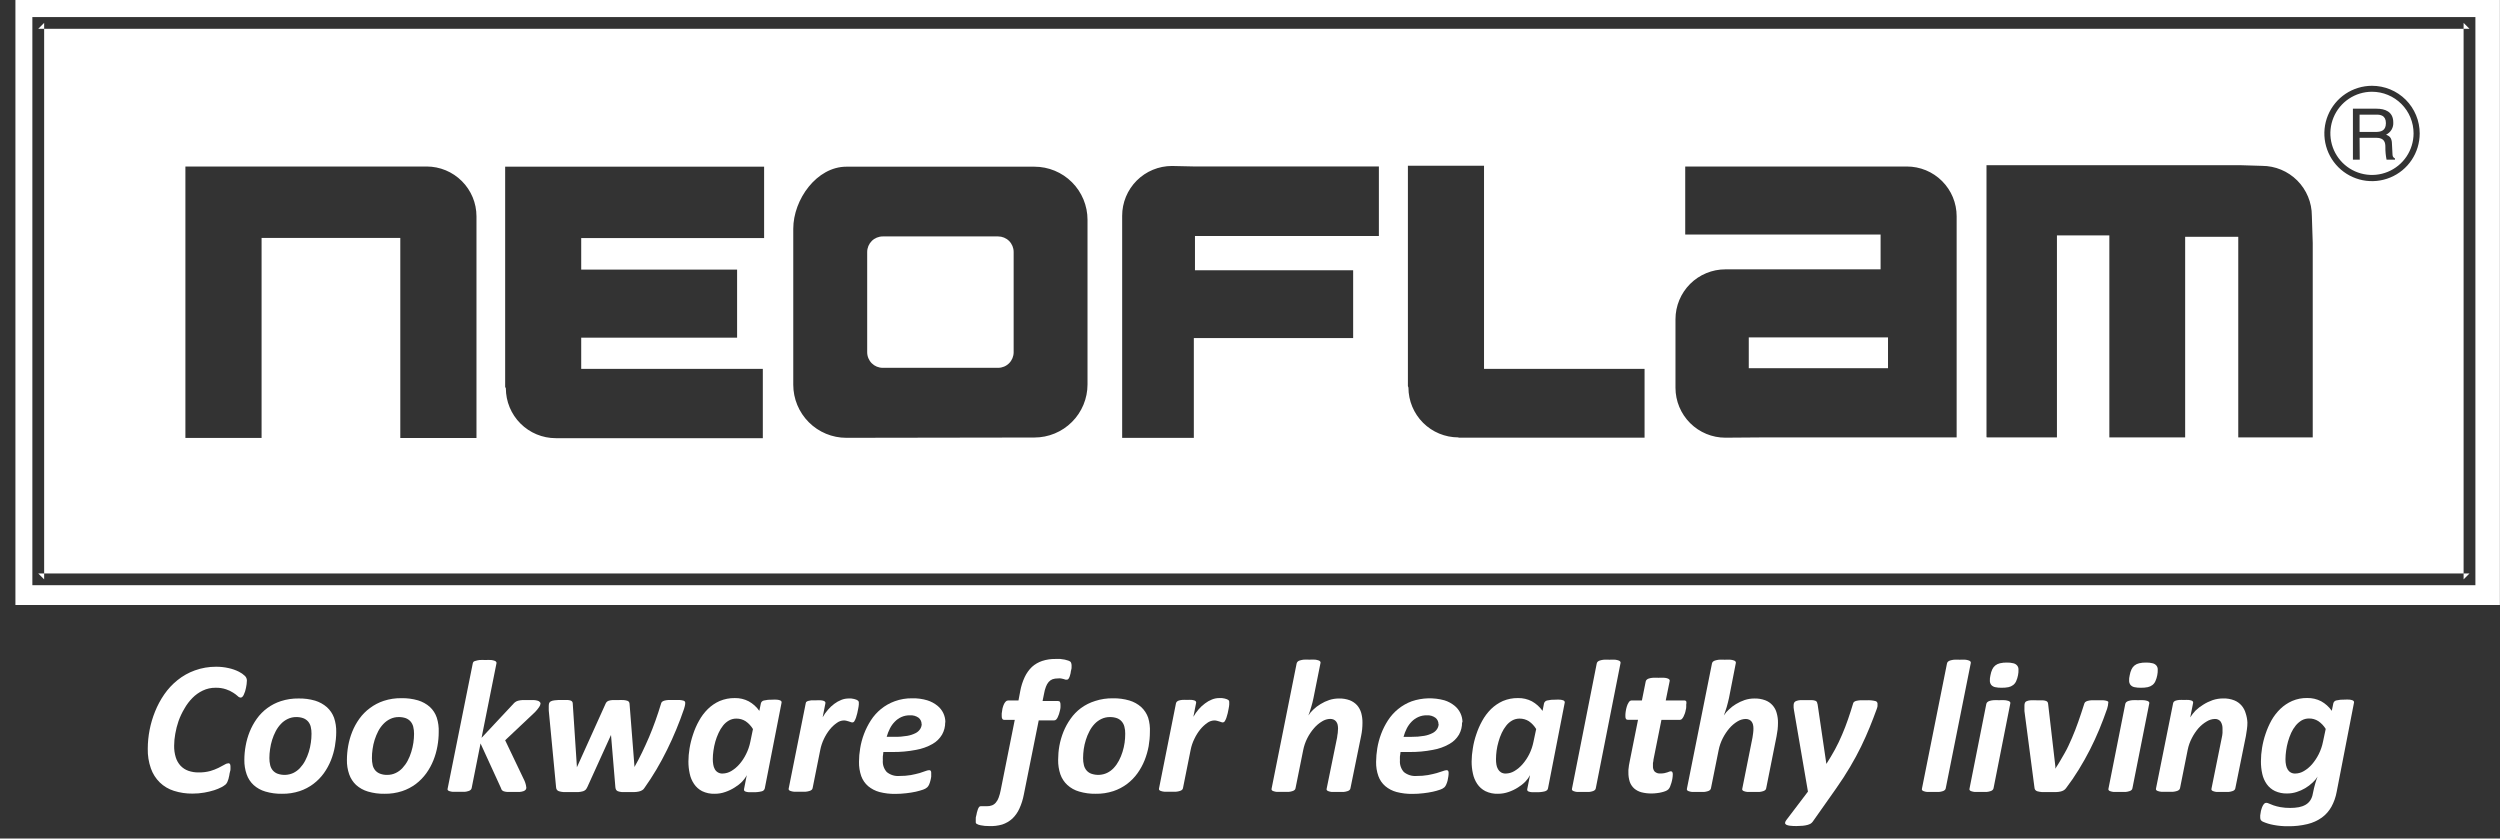 <svg width="161" height="54" viewBox="0 0 161 54" fill="none" xmlns="http://www.w3.org/2000/svg">
<rect x="0" y="0" width="161" height="54" fill="#333333" stroke="none"/>
<path fill-rule="evenodd" clip-rule="evenodd" d="M160.993 0H0.993V38.96H160.993V0ZM2.084 37.687H159.416V1.098H2.084V37.687ZM158.656 1.854V1.474L159.036 1.854H158.656ZM158.656 36.931H2.843V1.854H158.656V36.931ZM158.656 36.931H159.036L158.656 37.311V36.931ZM2.843 36.931V37.311L2.463 36.931H2.843ZM2.843 1.474V1.854H2.463L2.843 1.474ZM11.94 28.202V10.723H27.478C28.328 10.724 29.143 11.062 29.744 11.664C30.346 12.265 30.684 13.08 30.685 13.93V28.206H25.779V15.325H16.846V28.202H11.94ZM32.577 25.007C32.578 25.859 32.917 26.675 33.52 27.277C34.123 27.88 34.94 28.218 35.792 28.218H49.126V23.753H37.43V21.747H47.469V17.362H37.43V15.332H49.209V10.735H32.532V24.916L32.577 25.007ZM52.088 27.193C52.729 27.835 53.599 28.195 54.506 28.195L66.616 28.176C67.523 28.176 68.393 27.816 69.034 27.174C69.676 26.533 70.036 25.663 70.036 24.756V14.155C70.036 13.248 69.676 12.378 69.034 11.736C68.393 11.095 67.523 10.735 66.616 10.735H54.506C52.606 10.735 51.086 12.836 51.086 14.736V24.775C51.086 25.682 51.447 26.552 52.088 27.193ZM64.279 23.688C64.545 23.687 64.799 23.581 64.986 23.393C65.173 23.205 65.279 22.951 65.279 22.685V16.225C65.279 15.96 65.173 15.706 64.986 15.519C64.799 15.331 64.544 15.226 64.279 15.226H56.85C56.585 15.226 56.331 15.331 56.142 15.518C55.955 15.706 55.848 15.96 55.847 16.225V22.685C55.847 22.951 55.953 23.206 56.141 23.395C56.329 23.583 56.584 23.688 56.85 23.688H64.279ZM75.47 10.689C75.049 10.69 74.632 10.773 74.243 10.935C73.854 11.096 73.501 11.333 73.203 11.631C72.906 11.929 72.67 12.283 72.509 12.672C72.349 13.062 72.266 13.479 72.267 13.9V28.199H76.883V21.773H87.143V17.407H76.956V15.199H88.8V10.719H76.853L75.47 10.689ZM90.669 24.862V10.674H95.571V23.753H105.91V28.187H93.945L93.914 28.168C93.064 28.167 92.248 27.829 91.646 27.228C91.044 26.627 90.705 25.812 90.703 24.961L90.669 24.862ZM126.008 13.93C126.008 13.509 125.926 13.092 125.765 12.702C125.604 12.313 125.367 11.959 125.069 11.661C124.772 11.364 124.418 11.127 124.029 10.966C123.639 10.805 123.222 10.723 122.801 10.723H108.528V15.104H121.11V17.346H111.116C110.694 17.346 110.276 17.428 109.886 17.59C109.496 17.751 109.142 17.987 108.843 18.285C108.545 18.584 108.308 18.938 108.146 19.328C107.985 19.717 107.901 20.135 107.901 20.557V24.976C107.902 25.828 108.242 26.645 108.844 27.247C109.447 27.849 110.264 28.187 111.116 28.187L113.651 28.168H126.008V13.93ZM112.621 23.711H121.588V21.727H112.621V23.711ZM127.93 10.639V28.153L127.984 28.168H132.467V15.158H135.842V28.168H140.724V15.249H144.144V28.168H148.94V15.644L148.883 13.892C148.882 13.041 148.544 12.226 147.943 11.624C147.341 11.022 146.526 10.683 145.676 10.681L144.3 10.639H127.93ZM152.755 5.525C152.148 5.526 151.555 5.707 151.05 6.044C150.546 6.382 150.153 6.862 149.921 7.423C149.689 7.984 149.629 8.601 149.748 9.197C149.867 9.792 150.16 10.339 150.589 10.768C151.019 11.197 151.566 11.489 152.161 11.607C152.757 11.725 153.374 11.664 153.935 11.431C154.496 11.199 154.975 10.806 155.312 10.301C155.649 9.796 155.829 9.202 155.829 8.595C155.829 8.192 155.75 7.792 155.595 7.42C155.441 7.047 155.214 6.708 154.929 6.423C154.643 6.138 154.304 5.912 153.931 5.758C153.558 5.604 153.159 5.525 152.755 5.525ZM154.979 10.082C155.274 9.642 155.432 9.125 155.434 8.595C155.435 8.243 155.366 7.894 155.232 7.568C155.098 7.242 154.901 6.946 154.652 6.696C154.403 6.447 154.108 6.249 153.782 6.114C153.457 5.978 153.108 5.909 152.755 5.909C152.226 5.909 151.708 6.066 151.268 6.36C150.827 6.654 150.484 7.072 150.281 7.561C150.078 8.05 150.024 8.588 150.127 9.108C150.23 9.627 150.484 10.104 150.858 10.479C151.232 10.854 151.709 11.11 152.228 11.214C152.747 11.319 153.285 11.267 153.775 11.065C154.265 10.863 154.684 10.521 154.979 10.082ZM153.032 8.873H151.957L151.968 10.283H151.528V7H153.048C153.591 7 154.127 7.189 154.127 7.881C154.138 8.044 154.1 8.207 154.018 8.348C153.935 8.489 153.811 8.602 153.663 8.671L153.675 8.677C153.85 8.755 154.043 8.841 154.043 9.287L154.074 9.88C154.077 10.062 154.1 10.131 154.237 10.207V10.283H153.694C153.64 10.012 153.614 9.737 153.618 9.462C153.618 9.192 153.564 8.873 153.032 8.873ZM151.957 7.383H153.063C153.283 7.383 153.652 7.425 153.652 7.93C153.652 8.436 153.31 8.497 152.987 8.497H151.957V7.383Z" fill="white"/>
<path d="M15.9 43.831C15.895 43.986 15.876 44.14 15.843 44.291C15.815 44.45 15.765 44.605 15.695 44.751C15.638 44.869 15.569 44.926 15.497 44.926C15.424 44.917 15.356 44.882 15.307 44.827C15.217 44.746 15.121 44.674 15.018 44.61C14.877 44.519 14.726 44.446 14.566 44.394C14.346 44.319 14.114 44.285 13.882 44.291C13.597 44.288 13.315 44.35 13.057 44.474C12.81 44.592 12.585 44.752 12.393 44.948C12.192 45.151 12.019 45.38 11.88 45.629C11.727 45.883 11.6 46.151 11.5 46.43C11.406 46.7 11.335 46.977 11.287 47.259C11.241 47.51 11.216 47.764 11.215 48.019C11.209 48.276 11.245 48.533 11.321 48.779C11.383 48.978 11.488 49.161 11.629 49.315C11.767 49.46 11.937 49.571 12.127 49.638C12.338 49.712 12.56 49.748 12.784 49.744C13.04 49.75 13.296 49.719 13.544 49.653C13.724 49.601 13.9 49.533 14.068 49.451C14.213 49.375 14.334 49.311 14.448 49.25C14.524 49.195 14.613 49.162 14.707 49.155C14.729 49.153 14.751 49.158 14.771 49.169C14.79 49.179 14.806 49.196 14.817 49.216C14.836 49.267 14.845 49.321 14.843 49.375C14.846 49.418 14.846 49.461 14.843 49.505C14.843 49.562 14.843 49.626 14.813 49.698C14.783 49.77 14.786 49.846 14.767 49.93C14.748 50.014 14.733 50.09 14.714 50.162C14.695 50.23 14.671 50.296 14.642 50.359C14.616 50.417 14.58 50.47 14.536 50.515C14.455 50.582 14.367 50.641 14.274 50.69C14.121 50.769 13.962 50.835 13.799 50.888C13.589 50.954 13.376 51.006 13.16 51.043C12.909 51.087 12.655 51.109 12.4 51.108C11.993 51.113 11.588 51.053 11.199 50.929C10.859 50.823 10.547 50.638 10.291 50.39C10.032 50.137 9.836 49.827 9.717 49.486C9.574 49.078 9.506 48.648 9.516 48.216C9.519 47.398 9.677 46.588 9.983 45.83C10.139 45.439 10.338 45.067 10.576 44.721C10.815 44.374 11.103 44.064 11.431 43.801C11.766 43.531 12.143 43.319 12.548 43.174C12.986 43.016 13.447 42.936 13.912 42.938C14.185 42.936 14.456 42.965 14.722 43.026C14.954 43.075 15.179 43.154 15.391 43.261C15.53 43.33 15.658 43.42 15.771 43.527C15.812 43.566 15.845 43.614 15.867 43.666C15.889 43.718 15.9 43.775 15.9 43.831Z" fill="white"/>
<path d="M21.653 47.152C21.651 47.455 21.622 47.758 21.569 48.056C21.515 48.367 21.428 48.672 21.311 48.965C21.193 49.259 21.04 49.539 20.855 49.797C20.668 50.057 20.442 50.288 20.186 50.481C19.917 50.684 19.617 50.842 19.297 50.948C18.929 51.068 18.544 51.126 18.157 51.119C17.796 51.126 17.436 51.077 17.089 50.975C16.807 50.893 16.547 50.749 16.329 50.553C16.128 50.364 15.976 50.13 15.885 49.869C15.781 49.57 15.731 49.255 15.736 48.938C15.737 48.633 15.765 48.329 15.82 48.03C15.875 47.72 15.961 47.417 16.078 47.126C16.197 46.831 16.35 46.552 16.534 46.293C16.916 45.756 17.461 45.356 18.088 45.153C18.456 45.034 18.842 44.976 19.229 44.982C19.59 44.975 19.95 45.022 20.296 45.123C20.576 45.209 20.835 45.352 21.056 45.545C21.26 45.731 21.416 45.963 21.512 46.221C21.613 46.521 21.661 46.836 21.653 47.152ZM20.061 47.255C20.063 47.101 20.047 46.948 20.011 46.799C19.981 46.676 19.922 46.561 19.84 46.464C19.756 46.37 19.651 46.297 19.532 46.252C19.386 46.2 19.232 46.176 19.076 46.179C18.887 46.177 18.7 46.219 18.529 46.301C18.365 46.379 18.216 46.487 18.092 46.62C17.959 46.759 17.847 46.917 17.758 47.087C17.664 47.266 17.586 47.453 17.526 47.646C17.465 47.841 17.421 48.04 17.393 48.243C17.364 48.434 17.348 48.627 17.348 48.82C17.346 48.975 17.364 49.13 17.401 49.28C17.43 49.405 17.489 49.52 17.572 49.618C17.654 49.712 17.759 49.784 17.876 49.827C18.205 49.943 18.566 49.926 18.883 49.782C19.048 49.703 19.196 49.593 19.32 49.459C19.452 49.317 19.564 49.159 19.654 48.987C19.748 48.807 19.826 48.619 19.886 48.425C19.947 48.23 19.991 48.031 20.019 47.828C20.047 47.639 20.061 47.447 20.061 47.255Z" fill="white"/>
<path d="M28.253 47.152C28.253 47.456 28.225 47.758 28.17 48.056C28.115 48.367 28.029 48.672 27.911 48.965C27.793 49.259 27.64 49.539 27.455 49.797C27.268 50.056 27.044 50.287 26.79 50.481C26.521 50.684 26.221 50.842 25.901 50.948C25.533 51.068 25.148 51.126 24.761 51.119C24.4 51.126 24.04 51.077 23.693 50.975C23.412 50.892 23.152 50.748 22.933 50.553C22.733 50.363 22.581 50.129 22.489 49.869C22.385 49.57 22.335 49.255 22.341 48.938C22.343 48.633 22.371 48.33 22.424 48.03C22.48 47.721 22.567 47.418 22.683 47.126C22.801 46.831 22.954 46.552 23.139 46.293C23.329 46.026 23.561 45.791 23.826 45.598C24.096 45.396 24.396 45.239 24.715 45.134C25.083 45.014 25.469 44.957 25.855 44.963C26.216 44.956 26.577 45.003 26.923 45.104C27.204 45.189 27.463 45.332 27.683 45.526C27.887 45.714 28.039 45.951 28.128 46.214C28.224 46.517 28.267 46.834 28.253 47.152ZM26.665 47.255C26.666 47.101 26.648 46.948 26.612 46.799C26.581 46.676 26.523 46.561 26.441 46.464C26.358 46.37 26.253 46.298 26.137 46.252C25.99 46.201 25.836 46.177 25.681 46.179C25.49 46.177 25.302 46.218 25.13 46.301C24.966 46.38 24.818 46.488 24.693 46.62C24.56 46.759 24.447 46.917 24.358 47.087C24.266 47.267 24.188 47.454 24.127 47.646C24.066 47.841 24.021 48.041 23.994 48.243C23.965 48.434 23.951 48.627 23.952 48.82C23.95 48.975 23.966 49.129 24.001 49.28C24.031 49.405 24.089 49.52 24.172 49.618C24.256 49.712 24.362 49.784 24.48 49.827C24.626 49.882 24.78 49.907 24.936 49.903C25.125 49.905 25.312 49.864 25.483 49.782C25.649 49.704 25.797 49.594 25.92 49.459C26.052 49.317 26.165 49.159 26.255 48.987C26.35 48.808 26.428 48.62 26.486 48.425C26.547 48.23 26.592 48.031 26.623 47.828C26.65 47.638 26.664 47.447 26.665 47.255Z" fill="white"/>
<path d="M34.812 45.294C34.806 45.377 34.777 45.456 34.728 45.522C34.648 45.642 34.558 45.753 34.458 45.856L32.532 47.673L33.786 50.298C33.82 50.383 33.848 50.469 33.869 50.557C33.883 50.613 33.892 50.67 33.896 50.728C33.896 50.774 33.881 50.819 33.854 50.857C33.818 50.898 33.772 50.929 33.721 50.948C33.637 50.976 33.551 50.994 33.463 51.002C33.356 51.002 33.22 51.002 33.056 51.002C32.893 51.002 32.764 51.002 32.676 51.002C32.597 50.997 32.52 50.983 32.444 50.96C32.397 50.945 32.355 50.917 32.323 50.88C32.294 50.845 32.275 50.803 32.266 50.758L30.947 47.878L30.373 50.762C30.362 50.803 30.34 50.84 30.309 50.868C30.269 50.905 30.221 50.931 30.168 50.944C30.088 50.971 30.005 50.987 29.921 50.994C29.819 50.994 29.697 50.994 29.541 50.994C29.386 50.994 29.268 50.994 29.161 50.994C29.085 50.987 29.01 50.971 28.937 50.948C28.895 50.937 28.857 50.912 28.831 50.876C28.817 50.842 28.817 50.804 28.831 50.77L30.446 42.725C30.452 42.684 30.471 42.646 30.499 42.615C30.538 42.586 30.584 42.566 30.632 42.558C30.712 42.533 30.795 42.516 30.879 42.505C31.005 42.498 31.132 42.498 31.259 42.505C31.385 42.498 31.512 42.498 31.639 42.505C31.715 42.514 31.791 42.532 31.863 42.558C31.907 42.572 31.943 42.602 31.966 42.642C31.979 42.677 31.979 42.717 31.966 42.752L31.012 47.517L33.052 45.336C33.091 45.288 33.136 45.246 33.185 45.211C33.24 45.173 33.3 45.145 33.364 45.127C33.451 45.105 33.54 45.091 33.63 45.085C33.731 45.085 33.858 45.085 34.01 45.085C34.162 45.085 34.287 45.085 34.39 45.085C34.471 45.09 34.551 45.103 34.629 45.127C34.675 45.138 34.716 45.161 34.747 45.195C34.781 45.218 34.804 45.254 34.812 45.294Z" fill="white"/>
<path d="M44.129 45.275C44.127 45.342 44.118 45.408 44.102 45.473C44.09 45.532 44.074 45.591 44.053 45.648C43.905 46.088 43.737 46.529 43.555 46.97C43.373 47.411 43.175 47.852 42.962 48.281C42.75 48.71 42.522 49.14 42.275 49.554C42.028 49.968 41.769 50.371 41.492 50.758C41.457 50.816 41.407 50.863 41.347 50.895C41.281 50.933 41.209 50.96 41.135 50.975C41.041 50.995 40.946 51.007 40.85 51.009H40.47C40.299 51.009 40.158 51.009 40.048 51.009C39.961 51.002 39.876 50.984 39.793 50.956C39.742 50.937 39.699 50.901 39.672 50.853C39.648 50.803 39.634 50.749 39.63 50.694L39.349 47.331L37.829 50.679C37.801 50.741 37.765 50.8 37.722 50.853C37.673 50.9 37.615 50.934 37.551 50.956C37.453 50.983 37.353 51.001 37.251 51.009C37.126 51.009 36.962 51.009 36.765 51.009C36.567 51.009 36.408 51.009 36.286 51.009C36.188 51.002 36.091 50.984 35.997 50.956C35.94 50.939 35.89 50.903 35.857 50.853C35.828 50.805 35.812 50.75 35.811 50.694L35.34 45.754C35.34 45.716 35.34 45.667 35.34 45.617C35.34 45.568 35.34 45.515 35.34 45.477C35.338 45.413 35.346 45.348 35.363 45.287C35.383 45.234 35.422 45.191 35.473 45.165C35.55 45.129 35.634 45.107 35.72 45.1C35.867 45.083 36.016 45.075 36.164 45.078C36.324 45.078 36.449 45.078 36.544 45.078C36.618 45.082 36.691 45.096 36.761 45.119C36.803 45.135 36.838 45.164 36.86 45.203C36.879 45.242 36.888 45.285 36.886 45.328L37.149 49.337V49.413L37.187 49.337L38.992 45.336C39.009 45.29 39.035 45.248 39.068 45.211C39.105 45.173 39.15 45.144 39.2 45.127C39.277 45.104 39.356 45.09 39.436 45.085C39.531 45.085 39.649 45.085 39.793 45.085C39.92 45.078 40.047 45.078 40.173 45.085C40.248 45.092 40.322 45.105 40.394 45.127C40.438 45.14 40.477 45.166 40.504 45.203C40.525 45.235 40.538 45.271 40.542 45.309L40.857 49.33V49.398L40.895 49.33C41.043 49.071 41.195 48.779 41.347 48.463C41.499 48.148 41.651 47.813 41.8 47.468C41.948 47.122 42.085 46.765 42.214 46.404C42.343 46.043 42.461 45.682 42.567 45.332C42.576 45.285 42.597 45.24 42.628 45.203C42.672 45.167 42.722 45.14 42.776 45.123C42.858 45.101 42.942 45.087 43.027 45.081C43.13 45.081 43.259 45.081 43.407 45.081C43.555 45.081 43.681 45.081 43.787 45.081C43.861 45.087 43.935 45.099 44.007 45.119C44.046 45.128 44.081 45.15 44.106 45.18C44.123 45.209 44.131 45.242 44.129 45.275Z" fill="white"/>
<path d="M49.251 50.777C49.239 50.822 49.215 50.863 49.182 50.895C49.148 50.928 49.107 50.95 49.061 50.96C48.884 51.005 48.701 51.025 48.518 51.017C48.392 51.017 48.29 51.017 48.21 51.017C48.144 51.013 48.079 51 48.016 50.979C47.977 50.967 47.943 50.941 47.921 50.907C47.911 50.869 47.911 50.83 47.921 50.792L48.092 49.919C48.016 50.069 47.917 50.208 47.8 50.329C47.657 50.476 47.496 50.603 47.321 50.709C47.131 50.831 46.927 50.929 46.713 51.002C46.492 51.081 46.259 51.121 46.025 51.119C45.744 51.129 45.465 51.07 45.212 50.948C45.004 50.839 44.826 50.68 44.695 50.485C44.56 50.285 44.466 50.06 44.418 49.824C44.361 49.567 44.333 49.304 44.334 49.041C44.336 48.759 44.36 48.479 44.406 48.201C44.457 47.892 44.533 47.589 44.634 47.293C44.731 46.991 44.859 46.699 45.014 46.423C45.166 46.143 45.358 45.887 45.584 45.663C45.805 45.446 46.062 45.271 46.344 45.146C46.653 45.016 46.986 44.951 47.321 44.956C47.633 44.949 47.941 45.021 48.218 45.165C48.49 45.315 48.724 45.525 48.901 45.781L49 45.298C49.011 45.252 49.035 45.209 49.07 45.176C49.104 45.143 49.147 45.121 49.194 45.112C49.371 45.07 49.552 45.052 49.734 45.059C49.835 45.052 49.937 45.052 50.038 45.059C50.104 45.065 50.169 45.079 50.231 45.1C50.271 45.114 50.305 45.141 50.327 45.176C50.338 45.211 50.338 45.248 50.327 45.283L49.251 50.777ZM48.491 46.951C48.37 46.751 48.209 46.578 48.016 46.446C47.837 46.332 47.628 46.274 47.416 46.278C47.251 46.277 47.088 46.319 46.945 46.4C46.798 46.483 46.669 46.594 46.565 46.727C46.45 46.873 46.353 47.032 46.276 47.202C46.192 47.382 46.122 47.569 46.067 47.76C46.013 47.952 45.973 48.148 45.945 48.345C45.919 48.527 45.905 48.709 45.904 48.893C45.904 49.01 45.914 49.127 45.934 49.242C45.949 49.345 45.982 49.444 46.033 49.535C46.079 49.62 46.147 49.691 46.23 49.74C46.324 49.796 46.433 49.822 46.542 49.816C46.736 49.811 46.926 49.756 47.093 49.656C47.29 49.538 47.467 49.389 47.617 49.216C47.788 49.019 47.933 48.8 48.047 48.566C48.173 48.316 48.265 48.05 48.32 47.776L48.491 46.951Z" fill="white"/>
<path d="M55.308 45.218C55.308 45.245 55.308 45.298 55.308 45.37C55.308 45.442 55.285 45.53 55.27 45.629C55.255 45.727 55.232 45.826 55.209 45.929C55.186 46.031 55.156 46.13 55.126 46.221C55.1 46.298 55.065 46.372 55.023 46.442C55.011 46.465 54.993 46.485 54.971 46.5C54.949 46.514 54.924 46.523 54.898 46.525C54.86 46.525 54.822 46.518 54.787 46.502L54.666 46.461L54.517 46.419C54.458 46.403 54.397 46.395 54.335 46.396C54.174 46.403 54.019 46.459 53.891 46.556C53.722 46.673 53.571 46.814 53.442 46.974C53.292 47.161 53.165 47.365 53.062 47.582C52.952 47.811 52.871 48.054 52.823 48.303L52.333 50.754C52.325 50.795 52.305 50.832 52.276 50.861C52.235 50.897 52.187 50.923 52.135 50.937C52.055 50.962 51.972 50.979 51.888 50.986C51.785 50.986 51.66 50.986 51.508 50.986C51.356 50.986 51.231 50.986 51.128 50.986C51.051 50.98 50.976 50.963 50.904 50.937C50.86 50.927 50.822 50.899 50.797 50.861C50.784 50.827 50.784 50.789 50.797 50.754L51.888 45.298C51.89 45.27 51.898 45.243 51.911 45.218C51.947 45.184 51.989 45.158 52.036 45.142C52.106 45.122 52.177 45.108 52.249 45.1C52.354 45.094 52.459 45.094 52.564 45.1C52.668 45.093 52.772 45.093 52.876 45.1C52.939 45.107 53.002 45.121 53.062 45.142C53.099 45.157 53.13 45.184 53.15 45.218C53.161 45.252 53.161 45.29 53.15 45.325L52.979 46.191C53.076 46.019 53.191 45.857 53.321 45.708C53.441 45.566 53.577 45.439 53.727 45.328C53.865 45.223 54.017 45.137 54.179 45.074C54.324 45.015 54.479 44.984 54.635 44.983C54.697 44.979 54.76 44.979 54.822 44.983L55 45.013C55.051 45.023 55.1 45.039 55.148 45.059C55.184 45.073 55.217 45.092 55.247 45.115C55.264 45.128 55.277 45.143 55.288 45.161C55.298 45.178 55.305 45.198 55.308 45.218Z" fill="white"/>
<path d="M60.871 46.518C60.874 46.794 60.805 47.067 60.669 47.308C60.52 47.56 60.308 47.768 60.054 47.912C59.724 48.099 59.364 48.227 58.99 48.292C58.489 48.389 57.98 48.435 57.47 48.429H56.889C56.889 48.52 56.862 48.615 56.855 48.706C56.847 48.797 56.855 48.881 56.855 48.961C56.842 49.098 56.858 49.237 56.902 49.368C56.946 49.498 57.017 49.619 57.109 49.721C57.34 49.909 57.637 49.999 57.934 49.972C58.177 49.974 58.42 49.955 58.659 49.915C58.872 49.873 59.058 49.831 59.222 49.785L59.602 49.656C59.676 49.626 59.754 49.606 59.834 49.599C59.853 49.597 59.873 49.6 59.892 49.607C59.91 49.614 59.927 49.626 59.94 49.641C59.963 49.681 59.974 49.728 59.97 49.774C59.975 49.854 59.975 49.934 59.97 50.014C59.959 50.103 59.941 50.192 59.917 50.279C59.896 50.364 59.868 50.447 59.834 50.526C59.806 50.594 59.765 50.655 59.712 50.705C59.634 50.772 59.544 50.822 59.446 50.853C59.291 50.906 59.134 50.95 58.975 50.986C58.77 51.03 58.563 51.063 58.355 51.085C58.125 51.112 57.892 51.126 57.66 51.127C57.314 51.132 56.969 51.091 56.634 51.005C56.367 50.932 56.118 50.802 55.904 50.625C55.706 50.452 55.554 50.231 55.464 49.983C55.362 49.687 55.313 49.376 55.319 49.063C55.32 48.771 55.345 48.478 55.395 48.19C55.446 47.874 55.529 47.565 55.642 47.266C55.758 46.96 55.906 46.667 56.083 46.392C56.26 46.117 56.48 45.87 56.733 45.663C56.998 45.448 57.297 45.278 57.618 45.161C57.983 45.028 58.37 44.963 58.758 44.971C59.082 44.964 59.405 45.007 59.716 45.1C59.955 45.174 60.178 45.292 60.373 45.45C60.532 45.579 60.661 45.741 60.749 45.926C60.837 46.111 60.883 46.313 60.882 46.518H60.871ZM59.351 46.632C59.352 46.554 59.335 46.477 59.302 46.407C59.269 46.337 59.221 46.274 59.161 46.225C58.998 46.108 58.799 46.052 58.599 46.066C58.41 46.062 58.224 46.099 58.051 46.176C57.893 46.247 57.75 46.347 57.63 46.472C57.502 46.6 57.395 46.748 57.314 46.909C57.225 47.082 57.154 47.264 57.102 47.452H57.611C57.886 47.456 58.16 47.434 58.431 47.388C58.616 47.356 58.796 47.297 58.963 47.213C59.082 47.154 59.183 47.065 59.256 46.955C59.319 46.859 59.355 46.747 59.359 46.632H59.351Z" fill="white"/>
<path d="M69.01 42.836C69.01 42.862 69.01 42.9 69.01 42.957C69.01 43.014 69.01 43.071 68.984 43.144C68.957 43.216 68.961 43.284 68.946 43.356C68.931 43.426 68.912 43.494 68.889 43.562C68.87 43.615 68.845 43.666 68.813 43.714C68.802 43.73 68.788 43.743 68.772 43.753C68.755 43.763 68.737 43.769 68.718 43.77C68.686 43.775 68.654 43.775 68.623 43.77L68.493 43.729C68.438 43.713 68.383 43.7 68.326 43.691C68.258 43.683 68.189 43.683 68.121 43.691C68.005 43.689 67.889 43.707 67.779 43.744C67.684 43.782 67.6 43.842 67.532 43.919C67.457 44.011 67.398 44.115 67.357 44.227C67.302 44.373 67.261 44.524 67.236 44.679L67.141 45.146H68.132C68.157 45.144 68.182 45.148 68.204 45.158C68.227 45.168 68.247 45.183 68.262 45.203C68.288 45.261 68.3 45.325 68.296 45.389C68.299 45.442 68.299 45.496 68.296 45.549C68.296 45.613 68.277 45.682 68.262 45.758C68.247 45.834 68.227 45.909 68.201 45.982C68.18 46.051 68.153 46.118 68.121 46.183C68.097 46.239 68.063 46.291 68.022 46.335C67.989 46.37 67.944 46.39 67.897 46.392H66.894L65.932 51.184C65.873 51.492 65.778 51.792 65.647 52.077C65.539 52.318 65.386 52.536 65.195 52.719C65.007 52.89 64.784 53.02 64.542 53.099C64.265 53.179 63.978 53.213 63.69 53.198C63.512 53.202 63.333 53.185 63.158 53.148C63.062 53.134 62.969 53.1 62.885 53.05C62.864 53.029 62.848 53.002 62.839 52.974C62.834 52.932 62.834 52.89 62.839 52.848C62.837 52.808 62.837 52.767 62.839 52.727C62.839 52.67 62.839 52.609 62.866 52.541C62.892 52.472 62.892 52.404 62.911 52.331C62.928 52.263 62.948 52.196 62.972 52.13C62.99 52.076 63.016 52.025 63.048 51.978C63.059 51.962 63.074 51.948 63.091 51.938C63.108 51.928 63.127 51.922 63.147 51.921H63.55C63.665 51.924 63.78 51.904 63.888 51.864C63.985 51.825 64.07 51.763 64.135 51.682C64.213 51.589 64.274 51.482 64.314 51.366C64.37 51.215 64.413 51.058 64.443 50.899L65.351 46.358H64.663C64.642 46.358 64.621 46.354 64.602 46.345C64.583 46.335 64.566 46.322 64.553 46.305C64.519 46.245 64.505 46.176 64.511 46.107C64.508 46.054 64.508 46.001 64.511 45.948C64.516 45.877 64.527 45.808 64.542 45.739C64.542 45.667 64.572 45.591 64.591 45.518C64.611 45.449 64.638 45.381 64.671 45.317C64.699 45.262 64.737 45.212 64.781 45.169C64.799 45.151 64.82 45.136 64.843 45.126C64.867 45.116 64.892 45.111 64.918 45.112H65.59L65.704 44.504C65.761 44.191 65.858 43.887 65.993 43.599C66.108 43.355 66.266 43.133 66.46 42.946C66.65 42.776 66.873 42.647 67.114 42.566C67.389 42.476 67.676 42.432 67.965 42.437C68.072 42.431 68.178 42.431 68.284 42.437C68.381 42.446 68.478 42.46 68.573 42.479C68.649 42.496 68.724 42.517 68.797 42.543C68.847 42.559 68.893 42.583 68.934 42.615C68.959 42.639 68.977 42.669 68.984 42.703C68.999 42.745 69.008 42.79 69.01 42.836Z" fill="white"/>
<path d="M74.053 47.152C74.052 47.456 74.025 47.758 73.973 48.057C73.915 48.367 73.827 48.671 73.711 48.965C73.593 49.26 73.44 49.539 73.255 49.797C73.069 50.057 72.845 50.288 72.59 50.481C72.321 50.684 72.02 50.842 71.701 50.948C71.333 51.068 70.947 51.126 70.561 51.119C70.201 51.126 69.842 51.077 69.497 50.975C69.214 50.895 68.954 50.751 68.737 50.553C68.534 50.365 68.38 50.13 68.288 49.869C68.188 49.569 68.139 49.255 68.144 48.938C68.145 48.634 68.171 48.33 68.224 48.03C68.281 47.721 68.369 47.418 68.486 47.126C68.605 46.831 68.758 46.552 68.942 46.294C69.125 46.03 69.35 45.798 69.607 45.606C69.886 45.4 70.198 45.244 70.53 45.142C70.898 45.022 71.283 44.965 71.67 44.971C72.03 44.964 72.389 45.011 72.734 45.112C73.015 45.196 73.274 45.339 73.494 45.534C73.697 45.723 73.851 45.959 73.942 46.221C74.033 46.523 74.07 46.838 74.053 47.152ZM72.464 47.255C72.468 47.101 72.45 46.948 72.411 46.799C72.381 46.676 72.322 46.561 72.24 46.465C72.158 46.37 72.053 46.297 71.936 46.252C71.79 46.201 71.635 46.177 71.48 46.179C71.29 46.177 71.101 46.219 70.929 46.301C70.765 46.38 70.617 46.488 70.492 46.62C70.36 46.76 70.249 46.917 70.162 47.088C70.067 47.266 69.99 47.453 69.93 47.646C69.868 47.841 69.822 48.041 69.793 48.243C69.766 48.434 69.753 48.627 69.751 48.82C69.748 48.975 69.766 49.13 69.804 49.28C69.834 49.405 69.892 49.521 69.975 49.618C70.057 49.713 70.162 49.785 70.279 49.827C70.61 49.943 70.972 49.925 71.29 49.778C71.455 49.699 71.603 49.59 71.727 49.455C71.858 49.314 71.969 49.155 72.058 48.984C72.153 48.804 72.231 48.616 72.29 48.422C72.352 48.227 72.397 48.027 72.426 47.825C72.452 47.636 72.464 47.446 72.464 47.255Z" fill="white"/>
<path d="M79.163 45.218C79.163 45.245 79.163 45.298 79.163 45.37C79.163 45.442 79.141 45.53 79.126 45.629C79.11 45.727 79.091 45.826 79.065 45.929C79.042 46.028 79.014 46.125 78.981 46.221C78.955 46.298 78.921 46.372 78.879 46.442C78.866 46.465 78.849 46.485 78.827 46.5C78.805 46.514 78.779 46.523 78.753 46.525C78.715 46.525 78.678 46.517 78.643 46.502L78.521 46.461L78.373 46.419C78.314 46.403 78.252 46.395 78.191 46.396C78.03 46.404 77.875 46.46 77.746 46.556C77.579 46.674 77.428 46.815 77.298 46.974C77.148 47.161 77.02 47.365 76.918 47.582C76.805 47.81 76.723 48.053 76.675 48.304L76.184 50.755C76.177 50.795 76.157 50.832 76.127 50.861C76.088 50.898 76.039 50.924 75.987 50.937C75.907 50.963 75.824 50.98 75.74 50.986C75.637 50.986 75.512 50.986 75.36 50.986C75.208 50.986 75.086 50.986 74.98 50.986C74.902 50.98 74.825 50.963 74.752 50.937C74.708 50.926 74.67 50.898 74.645 50.861C74.634 50.826 74.634 50.789 74.645 50.755L75.732 45.298C75.74 45.257 75.759 45.22 75.789 45.191C75.824 45.156 75.867 45.129 75.915 45.115C75.984 45.095 76.055 45.081 76.127 45.074C76.233 45.067 76.338 45.067 76.443 45.074C76.545 45.067 76.648 45.067 76.751 45.074C76.814 45.08 76.877 45.094 76.937 45.115C76.974 45.129 77.006 45.156 77.024 45.191C77.036 45.226 77.036 45.263 77.024 45.298L76.853 46.164C76.948 45.992 77.061 45.83 77.191 45.682C77.314 45.54 77.451 45.413 77.602 45.302C77.739 45.196 77.889 45.11 78.05 45.047C78.196 44.988 78.352 44.957 78.51 44.956H78.696L78.871 44.986C78.922 44.996 78.972 45.011 79.019 45.032C79.054 45.047 79.088 45.066 79.118 45.089C79.135 45.106 79.148 45.126 79.156 45.148C79.164 45.171 79.166 45.194 79.163 45.218Z" fill="white"/>
<path d="M86.968 50.77C86.961 50.81 86.941 50.848 86.911 50.876C86.871 50.913 86.823 50.939 86.771 50.952C86.692 50.977 86.61 50.994 86.528 51.002C86.425 51.002 86.299 51.002 86.147 51.002C85.996 51.002 85.882 51.002 85.767 51.002C85.692 50.995 85.618 50.979 85.547 50.952C85.504 50.941 85.466 50.914 85.441 50.876C85.433 50.86 85.429 50.841 85.429 50.823C85.429 50.805 85.433 50.786 85.441 50.77L86.109 47.498C86.109 47.411 86.14 47.316 86.151 47.206C86.163 47.11 86.169 47.013 86.17 46.917C86.17 46.834 86.161 46.751 86.144 46.67C86.127 46.599 86.096 46.531 86.052 46.472C86.01 46.417 85.956 46.373 85.893 46.343C85.82 46.311 85.741 46.295 85.661 46.297C85.476 46.302 85.296 46.358 85.141 46.457C84.947 46.573 84.774 46.719 84.628 46.89C84.457 47.086 84.312 47.301 84.194 47.532C84.069 47.778 83.978 48.04 83.925 48.311L83.431 50.766C83.424 50.807 83.403 50.844 83.374 50.872C83.333 50.908 83.285 50.934 83.233 50.948C83.153 50.974 83.07 50.99 82.986 50.998C82.883 50.998 82.758 50.998 82.606 50.998C82.454 50.998 82.329 50.998 82.226 50.998C82.15 50.991 82.074 50.975 82.002 50.948C81.958 50.938 81.919 50.911 81.895 50.872C81.882 50.838 81.882 50.8 81.895 50.766L83.503 42.729C83.513 42.688 83.532 42.651 83.56 42.619C83.598 42.579 83.647 42.55 83.7 42.536C83.781 42.511 83.864 42.493 83.947 42.482C84.074 42.475 84.201 42.475 84.327 42.482C84.454 42.475 84.581 42.475 84.707 42.482C84.784 42.492 84.859 42.51 84.932 42.536C84.975 42.55 85.012 42.58 85.034 42.619C85.048 42.655 85.048 42.694 85.034 42.729L84.59 44.945C84.571 45.036 84.548 45.131 84.525 45.233C84.502 45.336 84.472 45.435 84.441 45.534C84.411 45.633 84.381 45.731 84.35 45.826C84.32 45.921 84.289 46.001 84.259 46.077C84.349 45.937 84.456 45.81 84.578 45.697C84.718 45.561 84.874 45.443 85.042 45.344C85.218 45.234 85.407 45.146 85.604 45.081C85.804 45.016 86.013 44.983 86.224 44.983C86.463 44.976 86.701 45.015 86.927 45.097C87.106 45.168 87.267 45.278 87.398 45.42C87.522 45.564 87.612 45.734 87.664 45.917C87.719 46.122 87.746 46.333 87.743 46.544C87.743 46.69 87.736 46.836 87.721 46.981C87.705 47.127 87.683 47.272 87.652 47.415L86.968 50.77Z" fill="white"/>
<path d="M94.157 46.518C94.162 46.794 94.094 47.067 93.96 47.308C93.811 47.561 93.597 47.769 93.341 47.912C93.011 48.1 92.651 48.229 92.277 48.292C91.776 48.39 91.267 48.435 90.757 48.429H90.194C90.194 48.52 90.164 48.615 90.156 48.706C90.149 48.798 90.156 48.881 90.156 48.961C90.144 49.099 90.16 49.237 90.204 49.368C90.248 49.498 90.318 49.619 90.411 49.721C90.644 49.908 90.941 49.998 91.239 49.972C91.481 49.974 91.723 49.955 91.961 49.915C92.178 49.873 92.364 49.831 92.524 49.786C92.683 49.74 92.82 49.694 92.926 49.657C93 49.626 93.079 49.607 93.158 49.599C93.177 49.597 93.197 49.599 93.215 49.607C93.233 49.614 93.249 49.626 93.261 49.641C93.284 49.682 93.294 49.728 93.291 49.774C93.292 49.855 93.285 49.935 93.272 50.014C93.262 50.103 93.245 50.192 93.223 50.28C93.201 50.364 93.171 50.447 93.135 50.527C93.109 50.594 93.069 50.655 93.018 50.705C92.938 50.772 92.846 50.822 92.748 50.853C92.593 50.907 92.436 50.951 92.277 50.986C92.073 51.03 91.868 51.063 91.661 51.085C91.429 51.113 91.195 51.127 90.962 51.127C90.617 51.132 90.273 51.091 89.94 51.005C89.672 50.934 89.423 50.804 89.21 50.626C89.01 50.453 88.858 50.232 88.769 49.983C88.664 49.688 88.614 49.377 88.621 49.064C88.624 48.771 88.649 48.479 88.697 48.19C88.749 47.875 88.832 47.566 88.944 47.266C89.059 46.96 89.207 46.667 89.385 46.392C89.563 46.117 89.784 45.87 90.038 45.663C90.303 45.448 90.6 45.279 90.92 45.161C91.599 44.931 92.331 44.91 93.021 45.1C93.26 45.174 93.482 45.293 93.675 45.45C93.834 45.579 93.962 45.742 94.05 45.926C94.139 46.111 94.184 46.313 94.184 46.518H94.157ZM92.638 46.632C92.639 46.554 92.622 46.476 92.588 46.406C92.555 46.335 92.505 46.274 92.444 46.225C92.282 46.109 92.084 46.052 91.885 46.066C91.697 46.061 91.51 46.099 91.338 46.176C91.179 46.247 91.034 46.347 90.912 46.472C90.786 46.601 90.68 46.748 90.597 46.909C90.509 47.083 90.439 47.265 90.388 47.453H90.901C91.175 47.456 91.448 47.435 91.718 47.388C91.903 47.357 92.082 47.298 92.25 47.213C92.37 47.155 92.472 47.066 92.546 46.955C92.61 46.859 92.645 46.747 92.649 46.632H92.638Z" fill="white"/>
<path d="M99.69 50.777C99.675 50.861 99.61 50.922 99.496 50.96C99.32 51.005 99.138 51.025 98.957 51.017C98.831 51.017 98.725 51.017 98.649 51.017C98.583 51.013 98.518 51 98.455 50.979C98.415 50.968 98.382 50.942 98.36 50.907C98.348 50.87 98.348 50.83 98.36 50.792L98.535 49.919C98.457 50.069 98.357 50.208 98.239 50.329C98.097 50.475 97.937 50.602 97.763 50.709C97.573 50.831 97.369 50.929 97.156 51.002C96.935 51.08 96.702 51.12 96.468 51.119C96.187 51.129 95.908 51.071 95.655 50.948C95.445 50.84 95.266 50.681 95.134 50.485C95 50.284 94.906 50.06 94.857 49.824C94.799 49.567 94.771 49.304 94.773 49.041C94.776 48.759 94.801 48.478 94.849 48.201C94.896 47.892 94.971 47.588 95.073 47.293C95.172 46.991 95.299 46.7 95.453 46.423C95.606 46.144 95.798 45.888 96.023 45.663C96.245 45.448 96.502 45.273 96.783 45.146C97.091 45.016 97.422 44.951 97.756 44.956C98.069 44.949 98.378 45.021 98.656 45.165C98.927 45.317 99.161 45.527 99.34 45.781L99.435 45.298C99.448 45.252 99.472 45.211 99.507 45.178C99.541 45.145 99.583 45.122 99.629 45.112C99.807 45.07 99.99 45.052 100.173 45.059C100.274 45.052 100.375 45.052 100.477 45.059C100.542 45.066 100.607 45.08 100.67 45.1C100.709 45.114 100.741 45.141 100.762 45.176C100.775 45.211 100.775 45.249 100.762 45.283L99.69 50.777ZM98.93 46.951C98.811 46.751 98.65 46.579 98.459 46.446C98.278 46.333 98.068 46.275 97.855 46.278C97.69 46.278 97.528 46.319 97.383 46.4C97.237 46.484 97.108 46.595 97.004 46.727C96.887 46.873 96.789 47.032 96.711 47.202C96.627 47.382 96.558 47.569 96.506 47.76C96.449 47.952 96.407 48.148 96.38 48.345C96.356 48.527 96.343 48.71 96.342 48.893C96.341 49.01 96.35 49.127 96.369 49.242C96.385 49.345 96.42 49.444 96.472 49.535C96.517 49.619 96.584 49.689 96.665 49.74C96.76 49.795 96.868 49.821 96.977 49.816C97.171 49.812 97.361 49.757 97.528 49.656C97.725 49.538 97.902 49.389 98.052 49.216C98.223 49.018 98.369 48.8 98.486 48.566C98.609 48.315 98.7 48.05 98.755 47.776L98.93 46.951Z" fill="white"/>
<path d="M102.768 50.77C102.761 50.81 102.741 50.848 102.711 50.876C102.672 50.912 102.625 50.938 102.574 50.952C102.495 50.978 102.414 50.995 102.331 51.002C102.228 51.002 102.103 51.002 101.951 51.002C101.799 51.002 101.67 51.002 101.571 51.002C101.494 50.995 101.419 50.979 101.347 50.952C101.304 50.94 101.266 50.913 101.24 50.876C101.227 50.842 101.227 50.804 101.24 50.77L102.829 42.733C102.837 42.692 102.855 42.654 102.882 42.623C102.921 42.584 102.969 42.555 103.023 42.539C103.103 42.514 103.186 42.496 103.27 42.486C103.396 42.479 103.523 42.479 103.649 42.486C103.776 42.479 103.903 42.479 104.029 42.486C104.105 42.495 104.179 42.513 104.25 42.539C104.294 42.554 104.331 42.584 104.356 42.623C104.368 42.659 104.368 42.697 104.356 42.733L102.768 50.77Z" fill="white"/>
<path d="M108.593 45.374C108.596 45.426 108.596 45.478 108.593 45.53C108.593 45.59 108.582 45.659 108.559 45.735C108.547 45.81 108.527 45.884 108.502 45.955C108.479 46.023 108.451 46.089 108.418 46.153C108.39 46.206 108.356 46.256 108.316 46.301C108.3 46.319 108.28 46.333 108.259 46.342C108.237 46.352 108.214 46.358 108.19 46.358H106.997L106.484 48.919C106.484 48.98 106.473 49.052 106.45 49.136C106.45 49.219 106.45 49.288 106.45 49.341C106.445 49.405 106.453 49.47 106.473 49.531C106.493 49.593 106.525 49.649 106.568 49.698C106.62 49.742 106.681 49.774 106.746 49.794C106.811 49.813 106.88 49.82 106.948 49.812C107.031 49.813 107.113 49.806 107.195 49.789C107.257 49.777 107.318 49.761 107.377 49.74L107.506 49.691C107.54 49.677 107.576 49.671 107.613 49.672C107.629 49.672 107.645 49.676 107.66 49.684C107.674 49.692 107.687 49.703 107.696 49.717C107.719 49.763 107.73 49.814 107.727 49.865C107.726 49.953 107.718 50.041 107.704 50.127C107.689 50.224 107.667 50.319 107.639 50.413C107.613 50.504 107.582 50.587 107.552 50.663C107.528 50.725 107.492 50.782 107.445 50.831C107.398 50.876 107.343 50.912 107.282 50.937C107.198 50.972 107.112 51 107.024 51.02C106.918 51.048 106.81 51.067 106.701 51.077C106.587 51.093 106.473 51.1 106.359 51.1C106.141 51.103 105.924 51.077 105.713 51.024C105.541 50.979 105.381 50.896 105.245 50.781C105.117 50.666 105.019 50.521 104.96 50.359C104.895 50.158 104.864 49.947 104.869 49.736C104.869 49.691 104.869 49.641 104.869 49.58C104.873 49.518 104.881 49.456 104.892 49.394C104.892 49.33 104.911 49.265 104.922 49.197C104.931 49.135 104.942 49.074 104.957 49.014L105.489 46.354H104.827C104.805 46.355 104.783 46.351 104.762 46.342C104.742 46.333 104.724 46.319 104.71 46.301C104.681 46.239 104.669 46.171 104.675 46.103C104.675 46.035 104.675 45.944 104.694 45.83C104.709 45.718 104.734 45.607 104.767 45.499C104.795 45.401 104.839 45.307 104.896 45.222C104.915 45.189 104.941 45.161 104.974 45.141C105.007 45.121 105.044 45.109 105.082 45.108H105.739L105.983 43.892C105.99 43.85 106.01 43.812 106.04 43.782C106.079 43.743 106.127 43.715 106.18 43.698C106.26 43.673 106.343 43.656 106.427 43.649C106.554 43.642 106.681 43.642 106.807 43.649C106.934 43.642 107.061 43.642 107.187 43.649C107.264 43.654 107.339 43.671 107.411 43.698C107.456 43.713 107.495 43.743 107.521 43.782C107.533 43.818 107.533 43.856 107.521 43.892L107.274 45.108H108.456C108.483 45.104 108.511 45.108 108.536 45.12C108.561 45.131 108.582 45.15 108.597 45.172C108.611 45.239 108.61 45.308 108.593 45.374Z" fill="white"/>
<path d="M113.742 50.77C113.735 50.81 113.715 50.848 113.685 50.876C113.645 50.912 113.596 50.938 113.544 50.952C113.464 50.978 113.381 50.994 113.297 51.002C113.198 51.002 113.073 51.002 112.917 51.002C112.762 51.002 112.648 51.002 112.537 51.002C112.461 50.995 112.385 50.978 112.313 50.952C112.27 50.94 112.233 50.913 112.207 50.876C112.193 50.842 112.193 50.804 112.207 50.77L112.86 47.502C112.88 47.405 112.894 47.307 112.902 47.209C112.915 47.114 112.922 47.017 112.921 46.92C112.923 46.837 112.914 46.754 112.895 46.673C112.879 46.602 112.849 46.535 112.807 46.476C112.765 46.421 112.71 46.377 112.648 46.347C112.575 46.315 112.495 46.299 112.416 46.301C112.23 46.306 112.049 46.362 111.891 46.461C111.699 46.577 111.526 46.724 111.378 46.894C111.211 47.09 111.067 47.306 110.949 47.536C110.823 47.782 110.732 48.044 110.679 48.315L110.185 50.77C110.175 50.81 110.154 50.847 110.124 50.876C110.085 50.913 110.036 50.939 109.984 50.952C109.904 50.978 109.821 50.995 109.737 51.002C109.634 51.002 109.513 51.002 109.357 51.002C109.201 51.002 109.083 51.002 108.977 51.002C108.899 50.995 108.823 50.978 108.749 50.952C108.705 50.941 108.667 50.914 108.642 50.876C108.631 50.842 108.631 50.804 108.642 50.77L110.25 42.733C110.258 42.693 110.276 42.655 110.303 42.623C110.342 42.584 110.39 42.555 110.444 42.539C110.526 42.514 110.609 42.497 110.694 42.486C110.821 42.479 110.948 42.479 111.074 42.486C111.201 42.479 111.328 42.479 111.454 42.486C111.531 42.495 111.606 42.513 111.679 42.539C111.722 42.553 111.759 42.583 111.781 42.623C111.793 42.659 111.793 42.697 111.781 42.733L111.348 44.945C111.329 45.036 111.306 45.131 111.28 45.233C111.253 45.336 111.23 45.435 111.2 45.534C111.169 45.632 111.135 45.731 111.105 45.826C111.074 45.921 111.048 46.001 111.017 46.077C111.105 45.935 111.212 45.807 111.337 45.697C111.476 45.562 111.63 45.443 111.796 45.344C111.974 45.236 112.162 45.148 112.359 45.081C112.559 45.017 112.768 44.983 112.978 44.983C113.218 44.976 113.456 45.015 113.681 45.097C113.861 45.164 114.022 45.274 114.15 45.417C114.278 45.56 114.37 45.731 114.418 45.917C114.476 46.121 114.505 46.332 114.502 46.544C114.502 46.69 114.494 46.836 114.479 46.981C114.461 47.126 114.439 47.27 114.411 47.414L113.742 50.77Z" fill="white"/>
<path d="M120.912 45.298C120.917 45.357 120.917 45.417 120.912 45.477C120.9 45.545 120.881 45.613 120.855 45.678C120.719 46.058 120.57 46.438 120.407 46.841C120.244 47.243 120.061 47.65 119.856 48.076C119.651 48.501 119.411 48.938 119.145 49.39C118.879 49.843 118.575 50.31 118.233 50.796L116.744 52.909C116.707 52.962 116.661 53.007 116.607 53.042C116.542 53.079 116.471 53.107 116.398 53.126C116.298 53.152 116.197 53.17 116.094 53.179C115.976 53.179 115.84 53.198 115.688 53.198C115.545 53.2 115.403 53.192 115.262 53.175C115.18 53.168 115.1 53.145 115.026 53.107C115.005 53.095 114.987 53.077 114.975 53.056C114.963 53.034 114.957 53.01 114.958 52.985C114.971 52.919 115.001 52.857 115.045 52.806L116.432 50.979L115.532 45.735L115.509 45.568C115.506 45.52 115.506 45.471 115.509 45.423C115.505 45.361 115.519 45.3 115.547 45.245C115.579 45.195 115.627 45.159 115.684 45.142C115.764 45.112 115.849 45.094 115.935 45.089C116.061 45.083 116.188 45.083 116.315 45.089H116.695C116.77 45.091 116.844 45.105 116.915 45.131C116.959 45.147 116.994 45.18 117.014 45.222C117.034 45.271 117.048 45.322 117.056 45.374L117.618 49.197C117.819 48.889 117.998 48.581 118.173 48.266C118.347 47.95 118.492 47.635 118.632 47.308C118.773 46.981 118.898 46.658 119.012 46.324C119.126 45.989 119.237 45.659 119.335 45.321C119.343 45.281 119.361 45.244 119.389 45.214C119.429 45.177 119.479 45.151 119.533 45.138C119.62 45.117 119.709 45.103 119.799 45.097C119.909 45.097 120.054 45.097 120.228 45.097C120.408 45.087 120.589 45.104 120.764 45.146C120.802 45.152 120.837 45.17 120.863 45.197C120.89 45.225 120.907 45.26 120.912 45.298Z" fill="white"/>
<path d="M125.305 50.77C125.298 50.81 125.278 50.847 125.248 50.876C125.209 50.912 125.162 50.938 125.111 50.952C125.032 50.978 124.951 50.994 124.868 51.001C124.765 51.001 124.64 51.001 124.488 51.001C124.336 51.001 124.207 51.001 124.108 51.001C124.031 50.995 123.956 50.979 123.884 50.952C123.841 50.94 123.803 50.913 123.777 50.876C123.764 50.842 123.764 50.804 123.777 50.77L125.385 42.733C125.393 42.692 125.411 42.654 125.438 42.623C125.477 42.583 125.525 42.555 125.578 42.539C125.659 42.514 125.742 42.496 125.825 42.486C125.952 42.479 126.079 42.479 126.205 42.486C126.332 42.479 126.459 42.479 126.585 42.486C126.661 42.495 126.735 42.513 126.806 42.539C126.85 42.554 126.887 42.584 126.912 42.623C126.924 42.659 126.924 42.697 126.912 42.733L125.305 50.77Z" fill="white"/>
<path d="M128.383 50.77C128.372 50.81 128.351 50.847 128.322 50.876C128.282 50.913 128.234 50.939 128.181 50.952C128.101 50.978 128.018 50.995 127.934 51.002C127.832 51.002 127.71 51.002 127.554 51.002C127.399 51.002 127.281 51.002 127.174 51.002C127.097 50.995 127.02 50.978 126.946 50.952C126.903 50.941 126.865 50.914 126.84 50.876C126.828 50.842 126.828 50.804 126.84 50.77L127.919 45.332C127.929 45.291 127.95 45.253 127.98 45.222C128.021 45.186 128.069 45.158 128.121 45.142C128.2 45.118 128.281 45.102 128.364 45.093C128.49 45.086 128.617 45.086 128.744 45.093C128.87 45.085 128.997 45.085 129.124 45.093C129.201 45.101 129.278 45.118 129.352 45.142C129.395 45.156 129.433 45.184 129.458 45.222C129.47 45.258 129.47 45.296 129.458 45.332L128.383 50.77ZM129.96 43.486C129.936 43.616 129.896 43.744 129.842 43.865C129.799 43.964 129.732 44.05 129.648 44.116C129.559 44.183 129.457 44.23 129.348 44.253C129.203 44.281 129.055 44.294 128.907 44.291C128.767 44.295 128.627 44.282 128.489 44.253C128.395 44.234 128.308 44.187 128.242 44.116C128.185 44.044 128.152 43.957 128.147 43.865C128.141 43.738 128.154 43.61 128.185 43.486C128.208 43.354 128.247 43.226 128.303 43.105C128.348 43.008 128.414 42.923 128.497 42.855C128.585 42.786 128.688 42.738 128.797 42.714C128.941 42.681 129.09 42.666 129.238 42.669C129.379 42.665 129.519 42.68 129.656 42.714C129.75 42.734 129.835 42.783 129.899 42.855C129.959 42.925 129.991 43.014 129.99 43.105C129.996 43.233 129.986 43.361 129.96 43.486Z" fill="white"/>
<path d="M135.77 45.275C135.77 45.33 135.763 45.385 135.751 45.439C135.738 45.51 135.72 45.579 135.697 45.648C135.545 46.088 135.378 46.529 135.196 46.97C135.013 47.411 134.812 47.848 134.592 48.281C134.371 48.714 134.132 49.14 133.877 49.554C133.623 49.969 133.348 50.371 133.053 50.758C133.013 50.813 132.963 50.86 132.904 50.895C132.839 50.933 132.769 50.96 132.695 50.975C132.602 50.996 132.506 51.007 132.41 51.009H132.031C131.806 51.009 131.632 51.009 131.499 51.009C131.397 51.002 131.296 50.984 131.198 50.956C131.141 50.939 131.091 50.903 131.058 50.853C131.032 50.804 131.018 50.749 131.016 50.694L130.374 45.792C130.374 45.724 130.374 45.663 130.374 45.606C130.374 45.549 130.374 45.496 130.374 45.446C130.372 45.383 130.382 45.32 130.404 45.26C130.426 45.213 130.466 45.176 130.514 45.157C130.589 45.126 130.669 45.106 130.75 45.1C130.89 45.093 131.031 45.093 131.172 45.1C131.331 45.1 131.461 45.1 131.552 45.1C131.625 45.104 131.698 45.118 131.768 45.142C131.811 45.158 131.846 45.188 131.871 45.226C131.888 45.266 131.898 45.308 131.901 45.351L132.365 49.356V49.508L132.395 49.451C132.604 49.14 132.775 48.824 132.961 48.505C133.148 48.186 133.284 47.863 133.433 47.529C133.581 47.194 133.71 46.848 133.839 46.487C133.968 46.126 134.09 45.75 134.219 45.347C134.229 45.3 134.251 45.255 134.284 45.218C134.329 45.182 134.38 45.155 134.436 45.139C134.519 45.116 134.604 45.102 134.69 45.097C134.797 45.097 134.923 45.097 135.07 45.097C135.222 45.097 135.348 45.097 135.45 45.097C135.525 45.102 135.599 45.115 135.671 45.135C135.71 45.145 135.746 45.166 135.773 45.196C135.78 45.222 135.779 45.25 135.77 45.275Z" fill="white"/>
<path d="M137.327 50.77C137.32 50.81 137.3 50.848 137.27 50.876C137.231 50.913 137.182 50.939 137.13 50.952C137.05 50.978 136.967 50.995 136.883 51.002C136.78 51.002 136.659 51.002 136.503 51.002C136.347 51.002 136.229 51.002 136.123 51.002C136.045 50.995 135.968 50.978 135.895 50.952C135.851 50.941 135.813 50.914 135.789 50.876C135.777 50.842 135.777 50.804 135.789 50.77L136.868 45.332C136.878 45.291 136.899 45.253 136.928 45.222C136.969 45.186 137.017 45.158 137.069 45.142C137.148 45.118 137.23 45.102 137.312 45.093C137.439 45.086 137.566 45.086 137.692 45.093C137.819 45.085 137.946 45.085 138.072 45.093C138.15 45.101 138.226 45.118 138.3 45.142C138.344 45.156 138.381 45.184 138.407 45.222C138.419 45.258 138.419 45.296 138.407 45.332L137.327 50.77ZM138.927 43.486C138.903 43.616 138.864 43.744 138.809 43.865C138.766 43.964 138.7 44.05 138.616 44.116C138.527 44.183 138.424 44.23 138.315 44.253C138.17 44.281 138.023 44.294 137.875 44.291C137.734 44.295 137.594 44.282 137.457 44.253C137.362 44.234 137.276 44.187 137.21 44.116C137.153 44.044 137.12 43.957 137.115 43.865C137.109 43.738 137.121 43.61 137.153 43.486C137.175 43.354 137.215 43.226 137.27 43.105C137.314 43.008 137.381 42.922 137.464 42.855C137.553 42.786 137.655 42.738 137.764 42.714C137.909 42.681 138.057 42.666 138.205 42.669C138.346 42.665 138.487 42.68 138.623 42.714C138.717 42.734 138.802 42.783 138.866 42.855C138.926 42.925 138.959 43.014 138.958 43.105C138.963 43.233 138.953 43.361 138.927 43.486Z" fill="white"/>
<path d="M144.733 46.533C144.733 46.676 144.723 46.82 144.703 46.962C144.684 47.107 144.661 47.251 144.635 47.403L143.954 50.77C143.947 50.81 143.927 50.848 143.897 50.876C143.858 50.913 143.809 50.939 143.757 50.952C143.678 50.977 143.596 50.994 143.514 51.002C143.411 51.002 143.286 51.002 143.134 51.002C142.982 51.002 142.86 51.002 142.754 51.002C142.678 50.995 142.604 50.979 142.533 50.952C142.489 50.94 142.451 50.913 142.423 50.876C142.411 50.842 142.411 50.804 142.423 50.77L143.084 47.502C143.107 47.403 143.122 47.303 143.13 47.202C143.135 47.112 143.135 47.022 143.13 46.932C143.136 46.773 143.097 46.616 143.016 46.48C142.973 46.42 142.915 46.373 142.849 46.342C142.782 46.311 142.709 46.297 142.636 46.301C142.45 46.306 142.269 46.362 142.112 46.461C141.916 46.576 141.739 46.721 141.587 46.89C141.419 47.085 141.275 47.299 141.158 47.529C141.031 47.767 140.941 48.023 140.888 48.288L140.394 50.758C140.384 50.799 140.363 50.835 140.333 50.865C140.293 50.901 140.245 50.928 140.193 50.941C140.113 50.967 140.03 50.983 139.946 50.99C139.843 50.99 139.721 50.99 139.566 50.99C139.41 50.99 139.292 50.99 139.186 50.99C139.108 50.984 139.031 50.967 138.958 50.941C138.914 50.929 138.876 50.902 138.851 50.865C138.839 50.83 138.839 50.793 138.851 50.758L139.946 45.302C139.952 45.262 139.969 45.225 139.995 45.195C140.029 45.159 140.073 45.133 140.12 45.119C140.19 45.099 140.261 45.084 140.333 45.078C140.438 45.071 140.544 45.071 140.649 45.078C140.751 45.071 140.854 45.071 140.956 45.078C141.02 45.084 141.082 45.098 141.143 45.119C141.162 45.126 141.179 45.135 141.194 45.148C141.209 45.161 141.221 45.178 141.23 45.195C141.242 45.23 141.242 45.267 141.23 45.302L141.051 46.199C141.15 46.042 141.265 45.895 141.393 45.761C141.543 45.616 141.709 45.489 141.887 45.382C142.077 45.261 142.28 45.163 142.492 45.089C142.711 45.016 142.941 44.979 143.172 44.979C143.417 44.972 143.661 45.014 143.89 45.104C144.072 45.177 144.234 45.293 144.361 45.442C144.484 45.587 144.574 45.757 144.623 45.94C144.687 46.132 144.724 46.331 144.733 46.533Z" fill="white"/>
<path d="M150.483 50.99C150.422 51.33 150.307 51.657 150.141 51.959C149.989 52.231 149.78 52.467 149.529 52.651C149.252 52.848 148.94 52.989 148.609 53.069C148.197 53.169 147.773 53.216 147.348 53.209C147.035 53.213 146.724 53.185 146.417 53.126C146.18 53.084 145.949 53.013 145.729 52.917C145.675 52.892 145.628 52.855 145.592 52.807C145.568 52.753 145.556 52.694 145.558 52.636C145.558 52.609 145.558 52.571 145.558 52.514C145.564 52.45 145.574 52.386 145.588 52.324C145.588 52.256 145.619 52.18 145.638 52.107C145.657 52.038 145.682 51.971 145.714 51.906C145.74 51.852 145.775 51.801 145.816 51.758C145.833 51.74 145.853 51.725 145.875 51.716C145.897 51.706 145.921 51.701 145.946 51.701C146.008 51.704 146.069 51.721 146.124 51.75C146.198 51.783 146.293 51.821 146.409 51.864C146.553 51.913 146.701 51.951 146.85 51.978C147.063 52.016 147.279 52.034 147.496 52.031C147.683 52.032 147.87 52.016 148.055 51.982C148.207 51.953 148.353 51.9 148.488 51.822C148.607 51.752 148.708 51.656 148.784 51.541C148.866 51.413 148.92 51.27 148.944 51.12C148.997 50.853 149.05 50.633 149.103 50.451C149.157 50.268 149.206 50.128 149.252 50.014C149.165 50.155 149.059 50.283 148.936 50.394C148.643 50.675 148.29 50.884 147.903 51.005C147.706 51.069 147.501 51.101 147.295 51.1C147.022 51.109 146.752 51.054 146.504 50.941C146.295 50.84 146.115 50.689 145.98 50.5C145.841 50.302 145.743 50.079 145.691 49.843C145.63 49.574 145.601 49.298 145.604 49.022C145.605 48.736 145.629 48.45 145.676 48.167C145.726 47.857 145.802 47.552 145.904 47.255C146.004 46.955 146.131 46.665 146.284 46.389C146.438 46.117 146.63 45.869 146.854 45.651C147.076 45.439 147.333 45.267 147.614 45.142C147.92 45.011 148.25 44.946 148.583 44.952C148.896 44.946 149.205 45.017 149.483 45.161C149.755 45.312 149.989 45.523 150.167 45.777L150.266 45.294C150.277 45.249 150.301 45.207 150.334 45.174C150.368 45.141 150.41 45.118 150.456 45.108C150.634 45.066 150.817 45.048 150.999 45.055C151.101 45.048 151.202 45.048 151.303 45.055C151.369 45.061 151.435 45.075 151.497 45.097C151.536 45.111 151.569 45.138 151.592 45.173C151.604 45.207 151.604 45.245 151.592 45.279L150.483 50.99ZM149.776 46.943C149.655 46.744 149.493 46.573 149.301 46.442C149.121 46.326 148.911 46.266 148.697 46.271C148.533 46.27 148.372 46.312 148.229 46.392C148.085 46.479 147.956 46.589 147.849 46.719C147.731 46.864 147.631 47.024 147.553 47.194C147.471 47.376 147.402 47.564 147.348 47.757C147.293 47.95 147.252 48.147 147.226 48.346C147.2 48.529 147.186 48.715 147.184 48.9C147.183 49.028 147.195 49.156 147.222 49.28C147.241 49.383 147.28 49.481 147.336 49.569C147.383 49.647 147.45 49.71 147.53 49.752C147.62 49.799 147.721 49.821 147.823 49.816C148.016 49.812 148.205 49.757 148.37 49.657C148.569 49.54 148.747 49.391 148.898 49.216C149.067 49.017 149.211 48.799 149.328 48.566C149.454 48.313 149.546 48.045 149.601 47.768L149.776 46.943Z" fill="white"/>
</svg>
